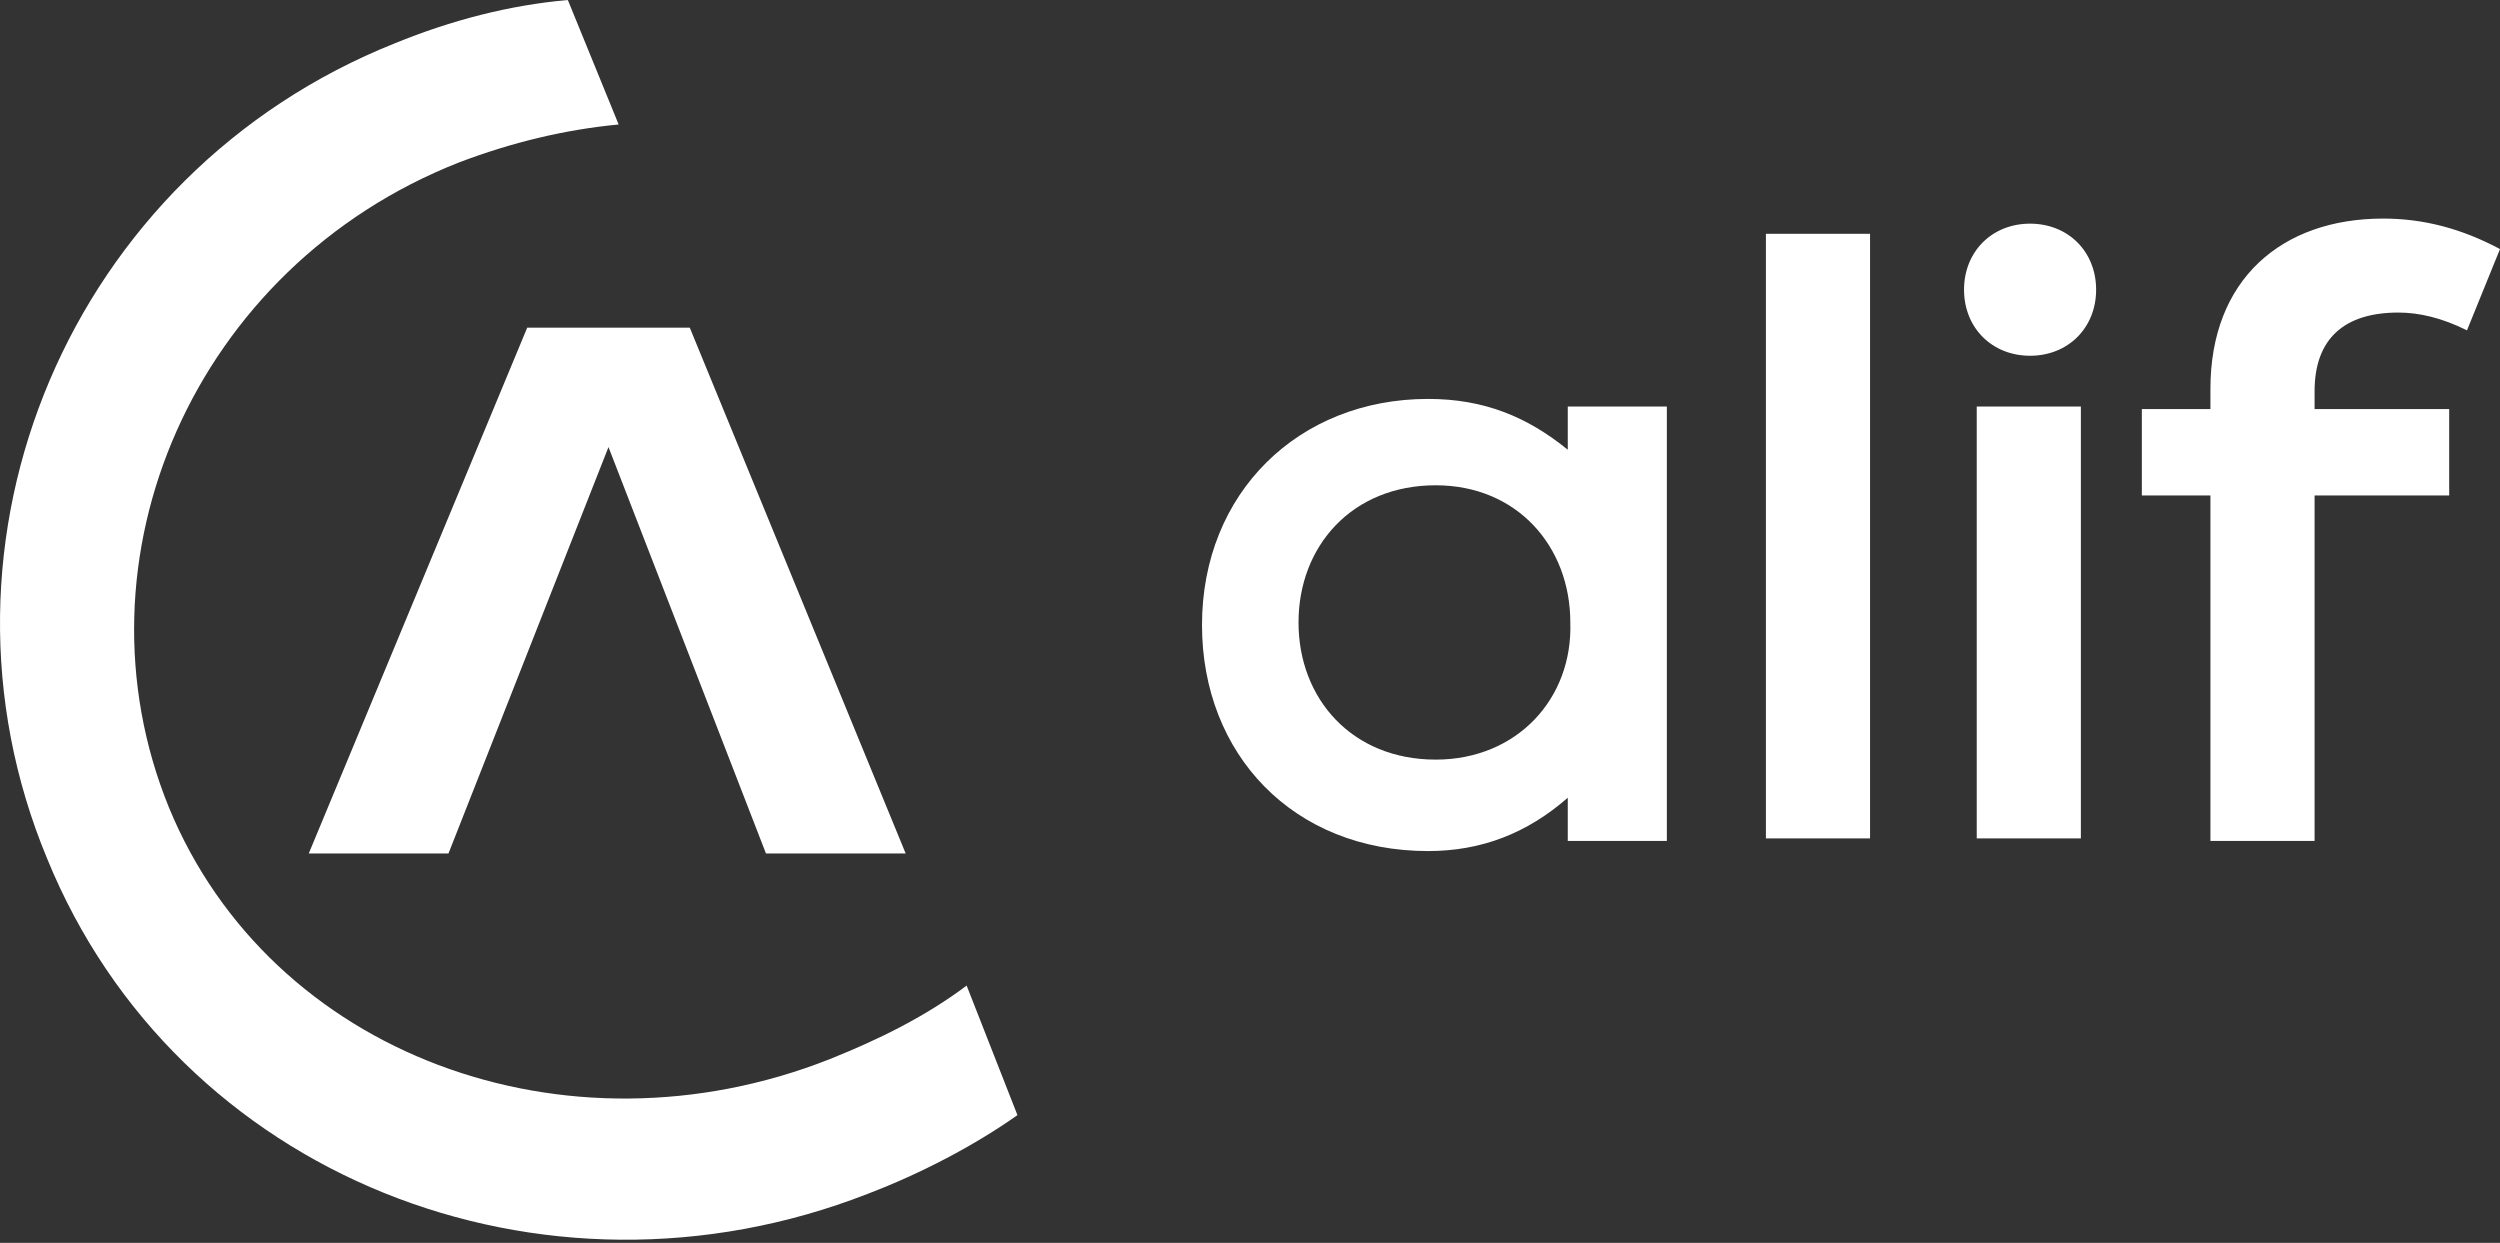 <?xml version="1.0" encoding="UTF-8"?> <svg xmlns="http://www.w3.org/2000/svg" width="700" height="348" viewBox="0 0 700 348" fill="none"><rect x="0" y="0" width="700" height="348" fill="#333333" stroke="none"/><path d="M401.995 212.692C378.525 212.692 363.586 195.623 363.586 174.288C363.586 152.949 378.525 135.88 401.995 135.88C424.754 135.88 439.688 152.949 439.688 174.288C440.401 195.623 424.754 212.692 401.995 212.692ZM523.614 65.47H494.455V234.743H523.614V65.47ZM568.422 99.61C579.091 99.61 586.915 91.786 586.915 81.117C586.915 70.447 579.091 62.624 568.422 62.624C557.753 62.624 549.93 70.447 549.93 81.117C549.93 91.786 557.753 99.61 568.422 99.61ZM582.645 113.832H553.487V234.743H582.645V113.832ZM671.551 87.516C677.239 87.516 683.64 88.939 690.752 92.498L699.999 69.735C689.333 64.046 678.664 61.201 667.283 61.201C638.831 61.201 618.92 78.27 618.92 108.856V114.544H599.715V138.725H618.92V235.454H648.081V138.725H685.774V114.544H648.081V109.567C648.081 94.628 656.613 87.516 671.551 87.516ZM438.976 113.121V125.925C427.6 116.679 415.506 111.698 399.86 111.698C363.586 111.698 336.562 138.013 336.562 175C336.562 211.27 362.167 238.297 399.86 238.297C414.796 238.297 427.6 233.32 438.976 223.362V235.454H466.716V113.832H438.976V113.121Z" fill="white"></path><path d="M193.138 91.752H147.617L86.451 238.979H125.571L170.376 125.18L214.473 238.979H253.589L193.138 91.752ZM270.659 275.964C259.282 284.499 246.478 290.9 232.254 296.588C158.287 325.75 75.785 295.165 47.334 226.176C18.884 156.477 54.446 74.682 128.413 45.525C143.351 39.836 158.287 36.278 173.222 34.855L158.998 0.004C142.64 1.427 126.282 5.696 110.632 12.097C19.594 48.37 -23.791 151.497 13.195 240.403C49.469 329.304 151.886 369.843 242.924 334.285C257.858 328.593 272.793 320.77 284.886 312.235L270.659 275.964Z" fill="white"></path></svg> 